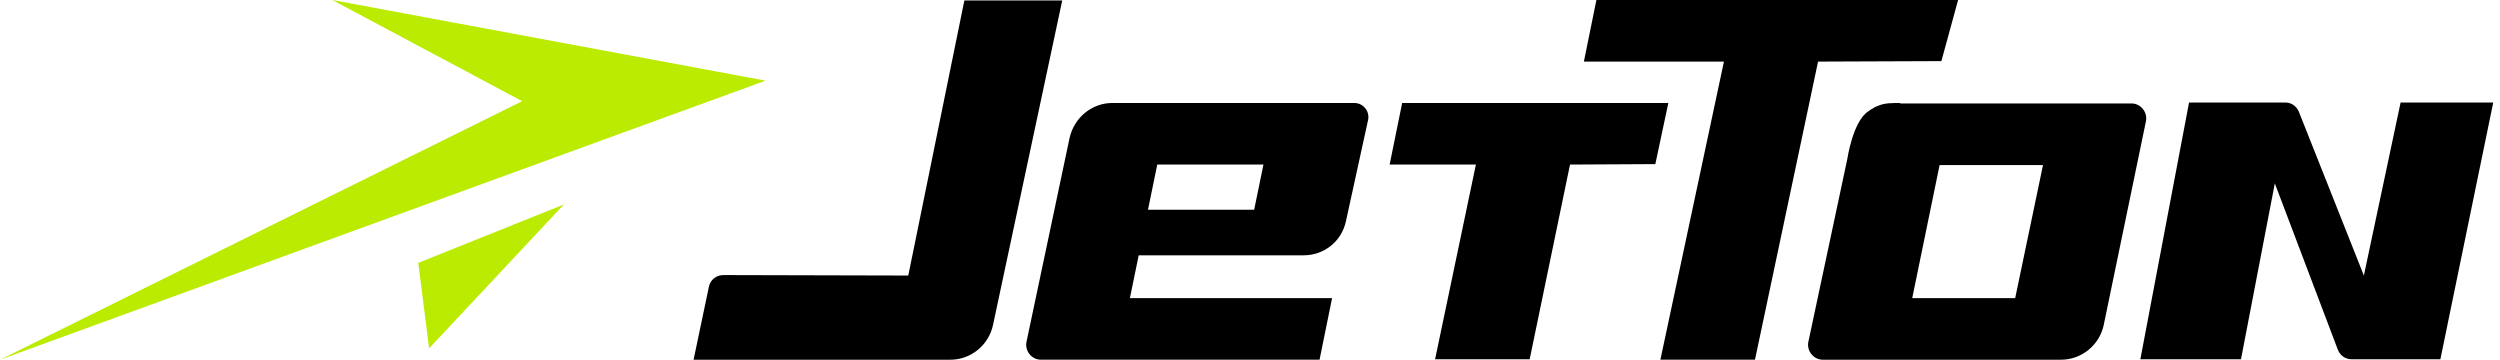 <svg xmlns="http://www.w3.org/2000/svg" width="139" height="20" viewBox="0 0 139 20" fill="none" class="laptop:block" data-sentry-element="svg" data-sentry-source-file="logo.tsx"><path d="M42.563 4.484L0 20L29.033 5.626L18.475 0L42.563 4.484ZM23.859 19.368L23.255 14.617V14.615L31.352 11.368L23.859 19.368Z" fill="#BBEB00" data-sentry-element="path" data-sentry-source-file="logo.tsx"></path><path d="M55.218 18.039C54.986 19.189 53.98 20 52.846 20H38.563L39.414 15.948C39.491 15.556 39.826 15.294 40.213 15.294L50.5 15.32L53.619 0.027H59.06L55.218 18.039ZM105.65 5.752H118.515C119.03 5.752 119.417 6.248 119.314 6.745L116.968 18.065C116.736 19.189 115.731 20 114.597 20H101.345C100.829 20 100.442 19.503 100.545 19.006L102.711 8.837C102.711 8.837 103.02 6.745 103.871 6.196C103.974 6.118 104.051 6.066 104.154 6.014C104.257 5.935 104.361 5.909 104.489 5.856C104.824 5.726 105.212 5.726 105.65 5.726V5.752ZM75.301 5.726C75.816 5.726 76.203 6.222 76.049 6.745L74.837 12.287C74.605 13.411 73.625 14.195 72.49 14.195H63.312L62.822 16.575H74.064L73.367 19.999H57.872C57.356 19.999 56.97 19.503 57.073 19.006L59.471 7.66C59.728 6.536 60.708 5.726 61.843 5.726H75.301ZM107.941 3.398L101.084 3.425L97.577 19.999H92.318L95.851 3.425H88.064L88.76 0H108.87L107.941 3.398ZM92.037 9.124L87.293 9.15L85.05 19.974H79.791L82.06 9.15H77.264L77.96 5.726H92.759L92.037 9.124ZM127.074 5.7C127.409 5.7 127.692 5.909 127.821 6.223L131.431 15.32L133.468 5.727V5.7H138.624L135.685 19.974H130.735C130.4 19.974 130.116 19.765 129.987 19.451L126.48 10.196L124.599 19.974H119.004L121.711 5.7H127.074ZM106.32 16.575H112.044L113.591 9.177H107.842L106.32 16.575ZM64.344 9.15L63.828 11.66H69.732L70.248 9.15H64.344Z" fill="#000000" data-sentry-element="path" data-sentry-source-file="logo.tsx"></path></svg>
